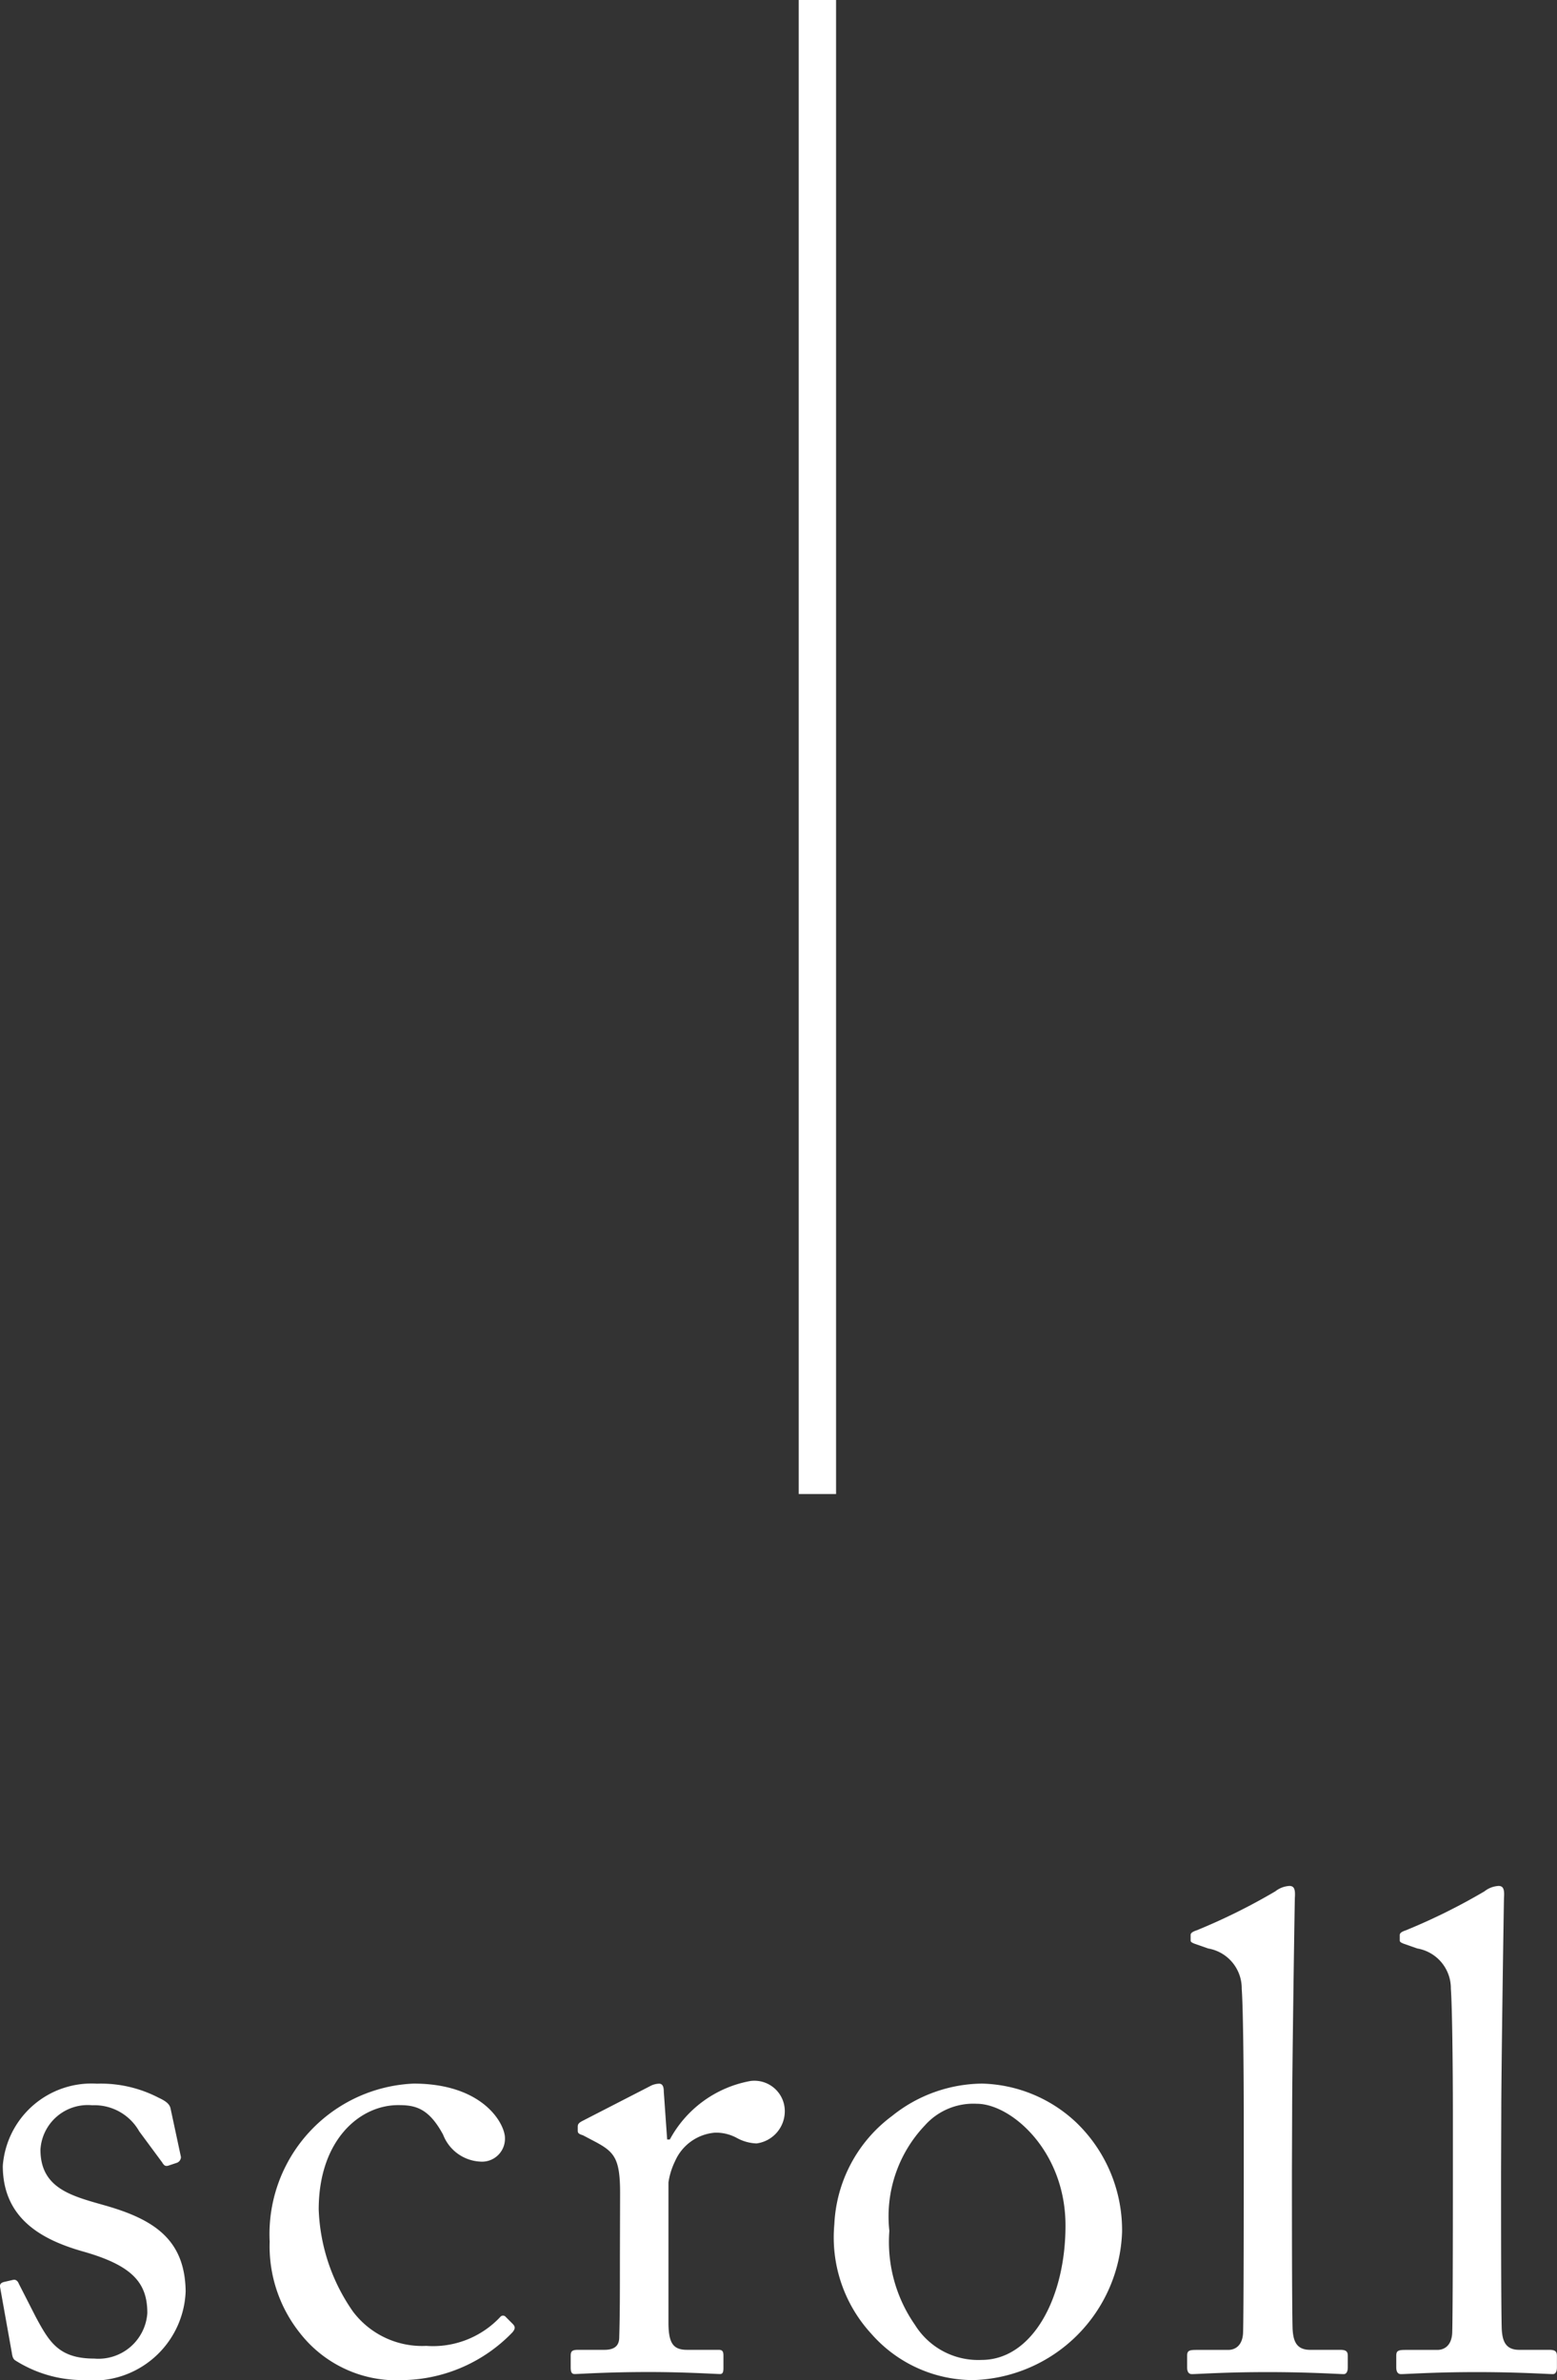 <svg xmlns="http://www.w3.org/2000/svg" width="41.691" height="63.723"><rect width="100%" height="100%" fill="#333333" stroke="none"/><g data-name="グループ 33"><path data-name="パス 79" d="M21.887 0v40" fill="none" stroke="#fff"/><path data-name="パス 78" d="M2.235 63.723a2.482 2.482 0 002.736-2.376c-.018-1.386-.846-1.926-2.16-2.3-.882-.252-1.728-.45-1.728-1.494a1.269 1.269 0 011.386-1.188 1.376 1.376 0 011.26.7l.612.828c.054.09.09.108.162.09l.216-.072a.167.167 0 00.126-.162l-.27-1.26c-.018-.108-.054-.2-.324-.324a3.353 3.353 0 00-1.656-.378 2.382 2.382 0 00-2.52 2.2c0 1.422 1.062 1.98 2.124 2.286 1.35.378 1.746.846 1.746 1.656a1.312 1.312 0 01-1.422 1.218c-.954 0-1.206-.45-1.566-1.116l-.45-.882q-.054-.135-.162-.108l-.234.054c-.072.018-.126.054-.108.144l.306 1.71c.018.09.018.2.108.252a3.388 3.388 0 001.818.522zm8.424-7.362c.432 0 .81.054 1.206.792a1.126 1.126 0 00.99.72.614.614 0 00.666-.63c0-.378-.576-1.458-2.448-1.458a4.032 4.032 0 00-3.852 4.23 3.727 3.727 0 00.81 2.448 3.285 3.285 0 002.79 1.26 4.166 4.166 0 002.9-1.278c.09-.108.072-.162 0-.234l-.18-.18a.093.093 0 00-.144 0 2.468 2.468 0 01-1.983.776 2.317 2.317 0 01-1.962-.918 5.073 5.073 0 01-.918-2.736c.001-1.856 1.099-2.792 2.125-2.792zm5.94 4.05c0 .936 0 1.566-.018 2.16 0 .234-.126.342-.4.342h-.7c-.162 0-.2.036-.2.162v.306c0 .144.036.18.108.18.112 0 .868-.054 1.984-.054.972 0 1.8.054 1.908.054.072 0 .09-.054.09-.162v-.324c0-.108-.018-.162-.126-.162h-.846c-.378 0-.5-.18-.5-.738v-3.744a1.941 1.941 0 01.18-.576 1.278 1.278 0 011.062-.756 1.159 1.159 0 01.594.144 1.18 1.18 0 00.522.144.87.87 0 00.757-.88.814.814 0 00-.918-.792 3.071 3.071 0 00-2.16 1.566h-.072l-.09-1.278c0-.108-.018-.216-.126-.216a.542.542 0 00-.252.072l-1.782.916c-.108.054-.144.09-.144.162v.108c0 .072.036.09.144.126l.342.18c.5.27.648.45.648 1.368zm9.468 3.312a4.109 4.109 0 003.978-3.96 4 4 0 00-1.224-2.934 3.81 3.81 0 00-2.52-1.044 3.9 3.9 0 00-2.412.864 3.828 3.828 0 00-1.548 2.9 3.81 3.81 0 00.99 2.934 3.63 3.63 0 002.736 1.24zm.216-.54a1.992 1.992 0 01-1.782-.936 3.882 3.882 0 01-.687-2.52 3.533 3.533 0 01.954-2.826 1.737 1.737 0 011.386-.576c.918 0 2.376 1.26 2.376 3.258.003 1.924-.879 3.6-2.247 3.6zm8.316-6.642c0-.99.054-4.734.072-5.724.018-.234-.018-.324-.144-.324a.666.666 0 00-.378.144 16.3 16.3 0 01-2.106 1.044c-.108.036-.162.072-.162.126v.144c0 .036.018.054.108.09l.36.126a1.082 1.082 0 01.9 1.08c.036.468.054 2.106.054 3.384v1.134c0 1.044 0 4.14-.018 4.7-.018.324-.2.45-.4.45h-.864c-.2 0-.234.036-.234.162v.306c0 .108.036.18.126.18.162 0 .882-.054 2.034-.054 1.116 0 1.908.054 2.034.054.072 0 .108-.072.108-.18v-.308c0-.108-.036-.162-.2-.162h-.81c-.378 0-.45-.252-.468-.558-.018-.558-.018-3.276-.018-4.212zm5.6 0c0-.99.054-4.734.072-5.724.018-.234-.018-.324-.144-.324a.666.666 0 00-.378.144 16.3 16.3 0 01-2.106 1.044c-.108.036-.162.072-.162.126v.144c0 .036.018.054.108.09l.36.126a1.082 1.082 0 01.9 1.08c.036.468.054 2.106.054 3.384v1.134c0 1.044 0 4.14-.018 4.7-.018.324-.2.45-.4.45h-.864c-.2 0-.234.036-.234.162v.306c0 .108.036.18.126.18.162 0 .882-.054 2.034-.054 1.116 0 1.908.054 2.034.054.072 0 .108-.072.108-.18v-.308c0-.108-.036-.162-.2-.162h-.81c-.378 0-.45-.252-.468-.558-.018-.558-.018-3.276-.018-4.212z" fill="#fff"/></g></svg>